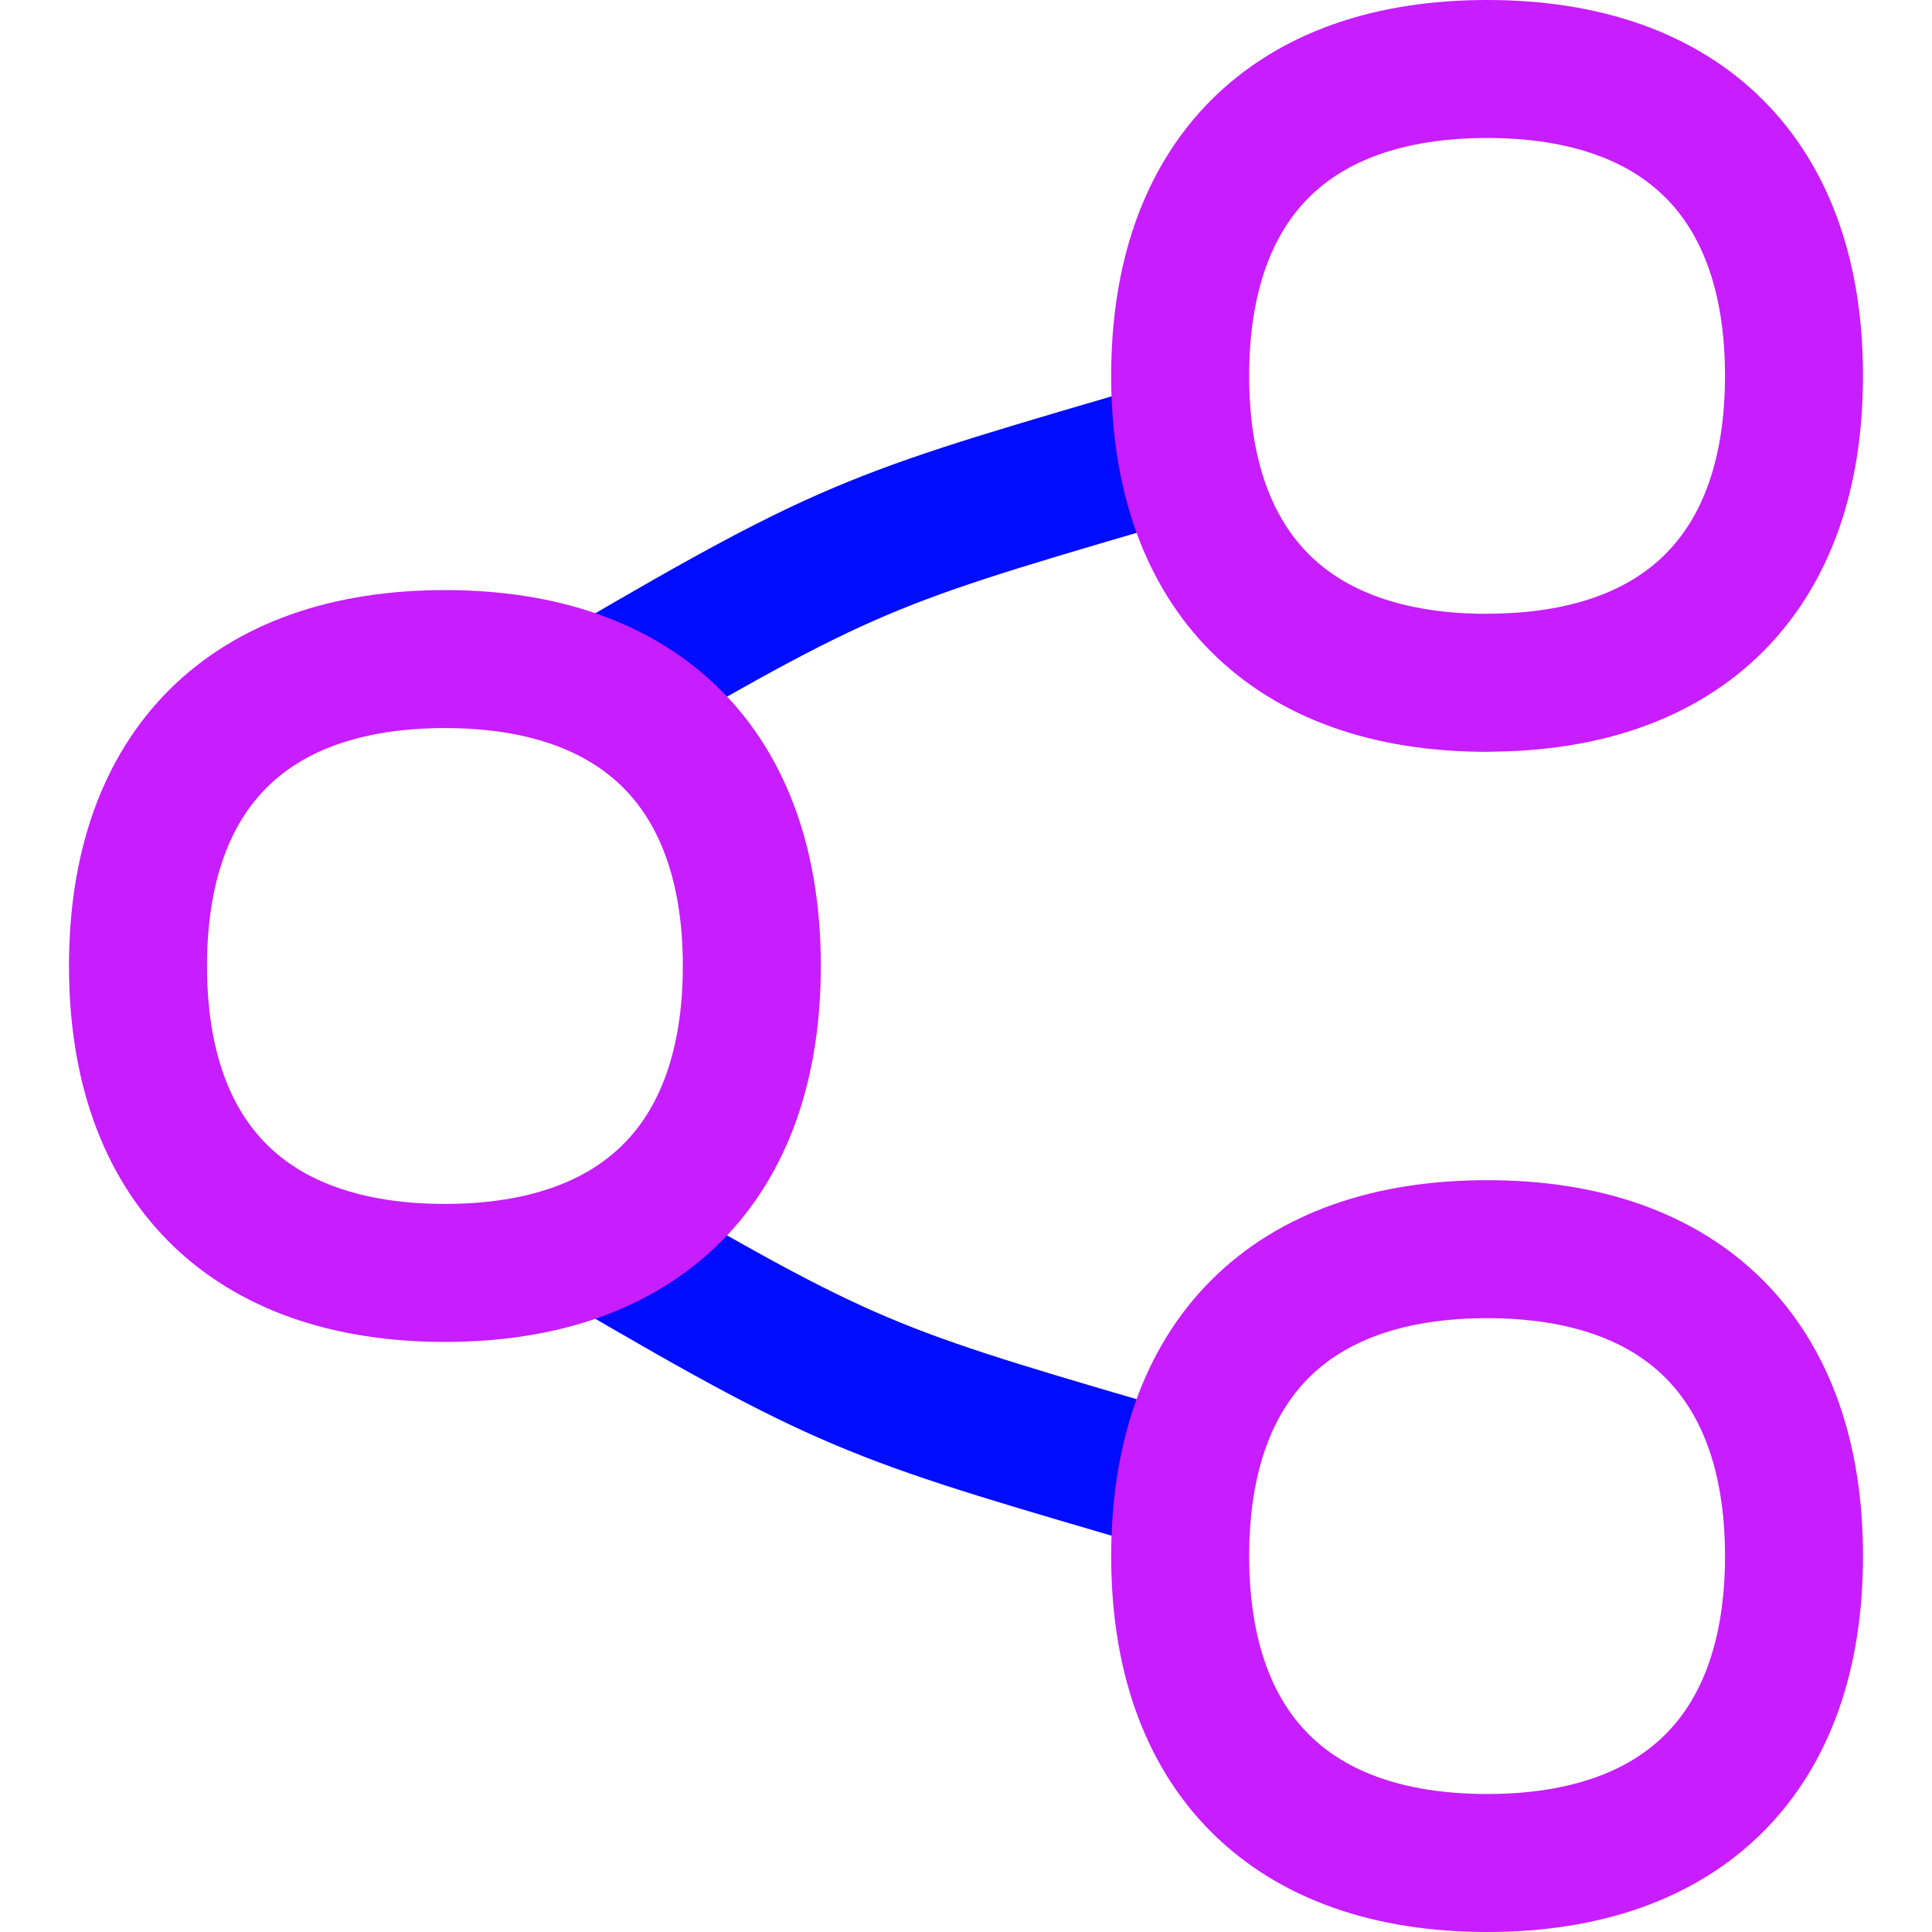 <svg xmlns="http://www.w3.org/2000/svg" fill="none" viewBox="0 0 14 14" id="Hierarchy-1--Streamline-Flex-Neon">
  <desc>
    Hierarchy 1 Streamline Icon: https://streamlinehq.com
  </desc>
  <g id="hierarchy-1--node-organization-links-structure-link-nodes-network-hierarchy">
    <path id="Vector" stroke="#000cfe" stroke-linecap="round" stroke-linejoin="round" d="M8.553 3.247c-2.183 0.641 -2.335 0.661 -4.193 1.749" stroke-width="1"></path>
    <path id="Vector_2" stroke="#000cfe" stroke-linecap="round" stroke-linejoin="round" d="M8.553 10.753c-2.183 -0.64 -2.335 -0.661 -4.192 -1.748" stroke-width="1"></path>
    <path id="Vector_3" stroke="#c71dff" stroke-linecap="round" stroke-linejoin="round" d="M10.776 4.947c1.423 0 2.224 -0.801 2.224 -2.224C13 1.301 12.2 0.5 10.776 0.5c-1.423 0 -2.224 0.801 -2.224 2.224 0 1.423 0.801 2.224 2.224 2.224Z" stroke-width="1"></path>
    <path id="Vector_4" stroke="#c71dff" stroke-linecap="round" stroke-linejoin="round" d="M10.776 13.5c1.423 0 2.224 -0.801 2.224 -2.224 0 -1.423 -0.801 -2.224 -2.224 -2.224 -1.423 0 -2.224 0.801 -2.224 2.224 0 1.423 0.801 2.224 2.224 2.224Z" stroke-width="1"></path>
    <path id="Vector_5" stroke="#c71dff" stroke-linecap="round" stroke-linejoin="round" d="M3.224 9.224c1.423 0 2.224 -0.801 2.224 -2.224 0 -1.423 -0.801 -2.224 -2.224 -2.224C1.801 4.776 1 5.577 1 7c0 1.423 0.801 2.224 2.224 2.224Z" stroke-width="1"></path>
  </g>
</svg>